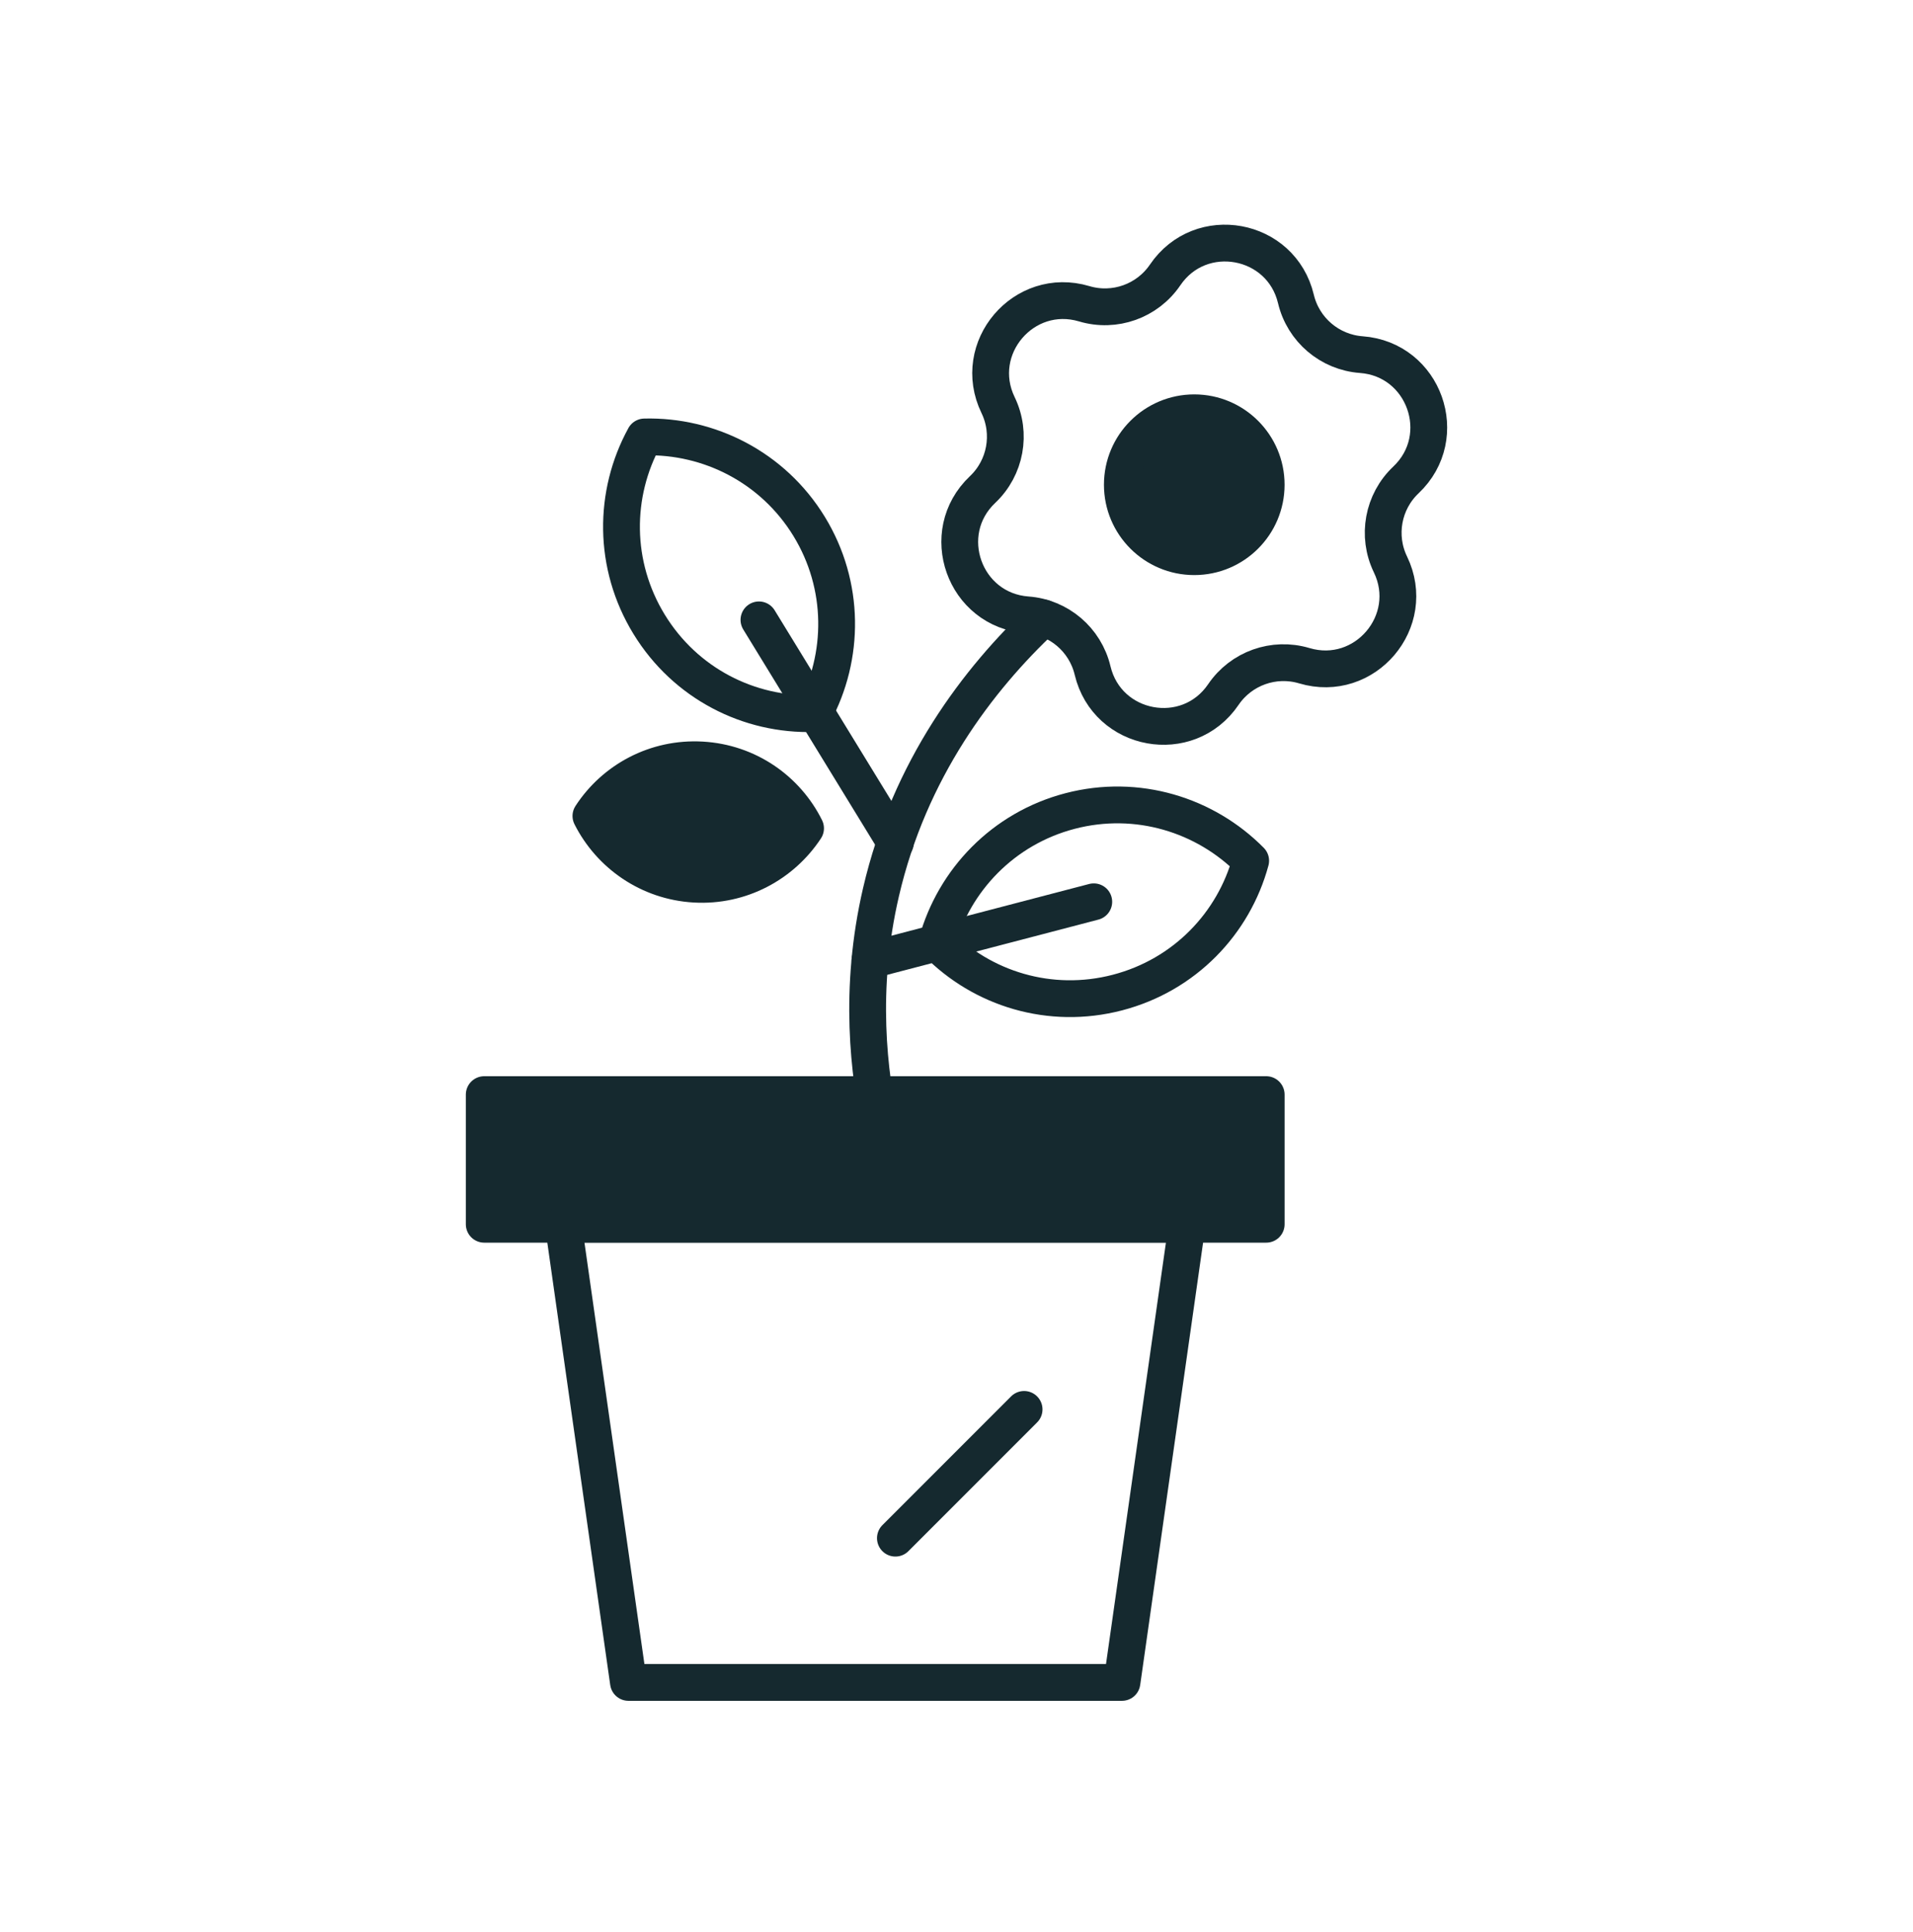 <svg width="104" height="105" viewBox="0 0 104 105" fill="none" xmlns="http://www.w3.org/2000/svg">
<path d="M68.837 59.489H26.325V66.535H68.837V59.489Z" fill="#15292F" stroke="#15292F" stroke-width="2" stroke-linecap="round" stroke-linejoin="round"/>
<path d="M60.996 91.434H34.165L30.622 66.529H64.538L60.996 91.434Z" stroke="#15292F" stroke-width="2" stroke-linecap="round" stroke-linejoin="round"/>
<path d="M35.038 23.747C38.55 23.66 42.016 25.391 43.985 28.604C45.953 31.817 45.922 35.691 44.249 38.781C40.732 38.888 37.266 37.157 35.29 33.931C33.314 30.706 33.346 26.831 35.039 23.747H35.038Z" stroke="#15292F" stroke-width="2" stroke-linecap="round" stroke-linejoin="round"/>
<path d="M50.931 51.224C51.868 47.838 54.533 45.025 58.179 44.075C61.825 43.125 65.523 44.282 67.993 46.78C67.074 50.176 64.409 52.99 60.749 53.943C57.089 54.896 53.391 53.74 50.931 51.224Z" stroke="#15292F" stroke-width="2" stroke-linecap="round" stroke-linejoin="round"/>
<path d="M48.678 45.796L41.26 33.688" stroke="#15292F" stroke-width="2" stroke-linecap="round" stroke-linejoin="round"/>
<path d="M48.678 83.594L55.675 76.597" stroke="#15292F" stroke-width="2" stroke-linecap="round" stroke-linejoin="round"/>
<path d="M47.895 61.393C47.232 58.385 46.664 53.778 47.895 48.487C49.441 41.819 53.164 36.917 56.72 33.583" stroke="#15292F" stroke-width="2" stroke-linecap="round" stroke-linejoin="round"/>
<path d="M70.906 36.179C69.256 35.687 67.477 36.321 66.509 37.745C64.579 40.586 60.194 39.781 59.398 36.44C58.999 34.765 57.561 33.541 55.844 33.415C52.419 33.164 50.923 28.964 53.418 26.605C54.669 25.422 55.01 23.565 54.26 22.015C52.765 18.923 55.654 15.528 58.945 16.509C60.595 17.001 62.374 16.367 63.342 14.943C65.272 12.102 69.657 12.907 70.453 16.248C70.852 17.923 72.29 19.147 74.007 19.273C77.432 19.524 78.928 23.724 76.433 26.083C75.182 27.266 74.841 29.123 75.591 30.673C77.086 33.765 74.197 37.16 70.906 36.179Z" stroke="#15292F" stroke-width="2" stroke-linecap="round" stroke-linejoin="round"/>
<path d="M64.926 30.254C67.085 30.254 68.836 28.503 68.836 26.344C68.836 24.185 67.085 22.434 64.926 22.434C62.767 22.434 61.016 24.185 61.016 26.344C61.016 28.503 62.767 30.254 64.926 30.254Z" fill="#15292F" stroke="#15292F" stroke-width="2" stroke-linecap="round" stroke-linejoin="round"/>
<path d="M59.463 49.01L47.295 52.191" stroke="#15292F" stroke-width="2" stroke-linecap="round" stroke-linejoin="round"/>
<path d="M43.794 45.017C42.513 46.962 40.26 48.195 37.766 48.051C35.272 47.907 33.175 46.425 32.125 44.346C33.397 42.391 35.65 41.158 38.154 41.302C40.658 41.446 42.755 42.928 43.794 45.017Z" fill="#15292F" stroke="#15292F" stroke-width="2" stroke-linecap="round" stroke-linejoin="round"/>
</svg>
